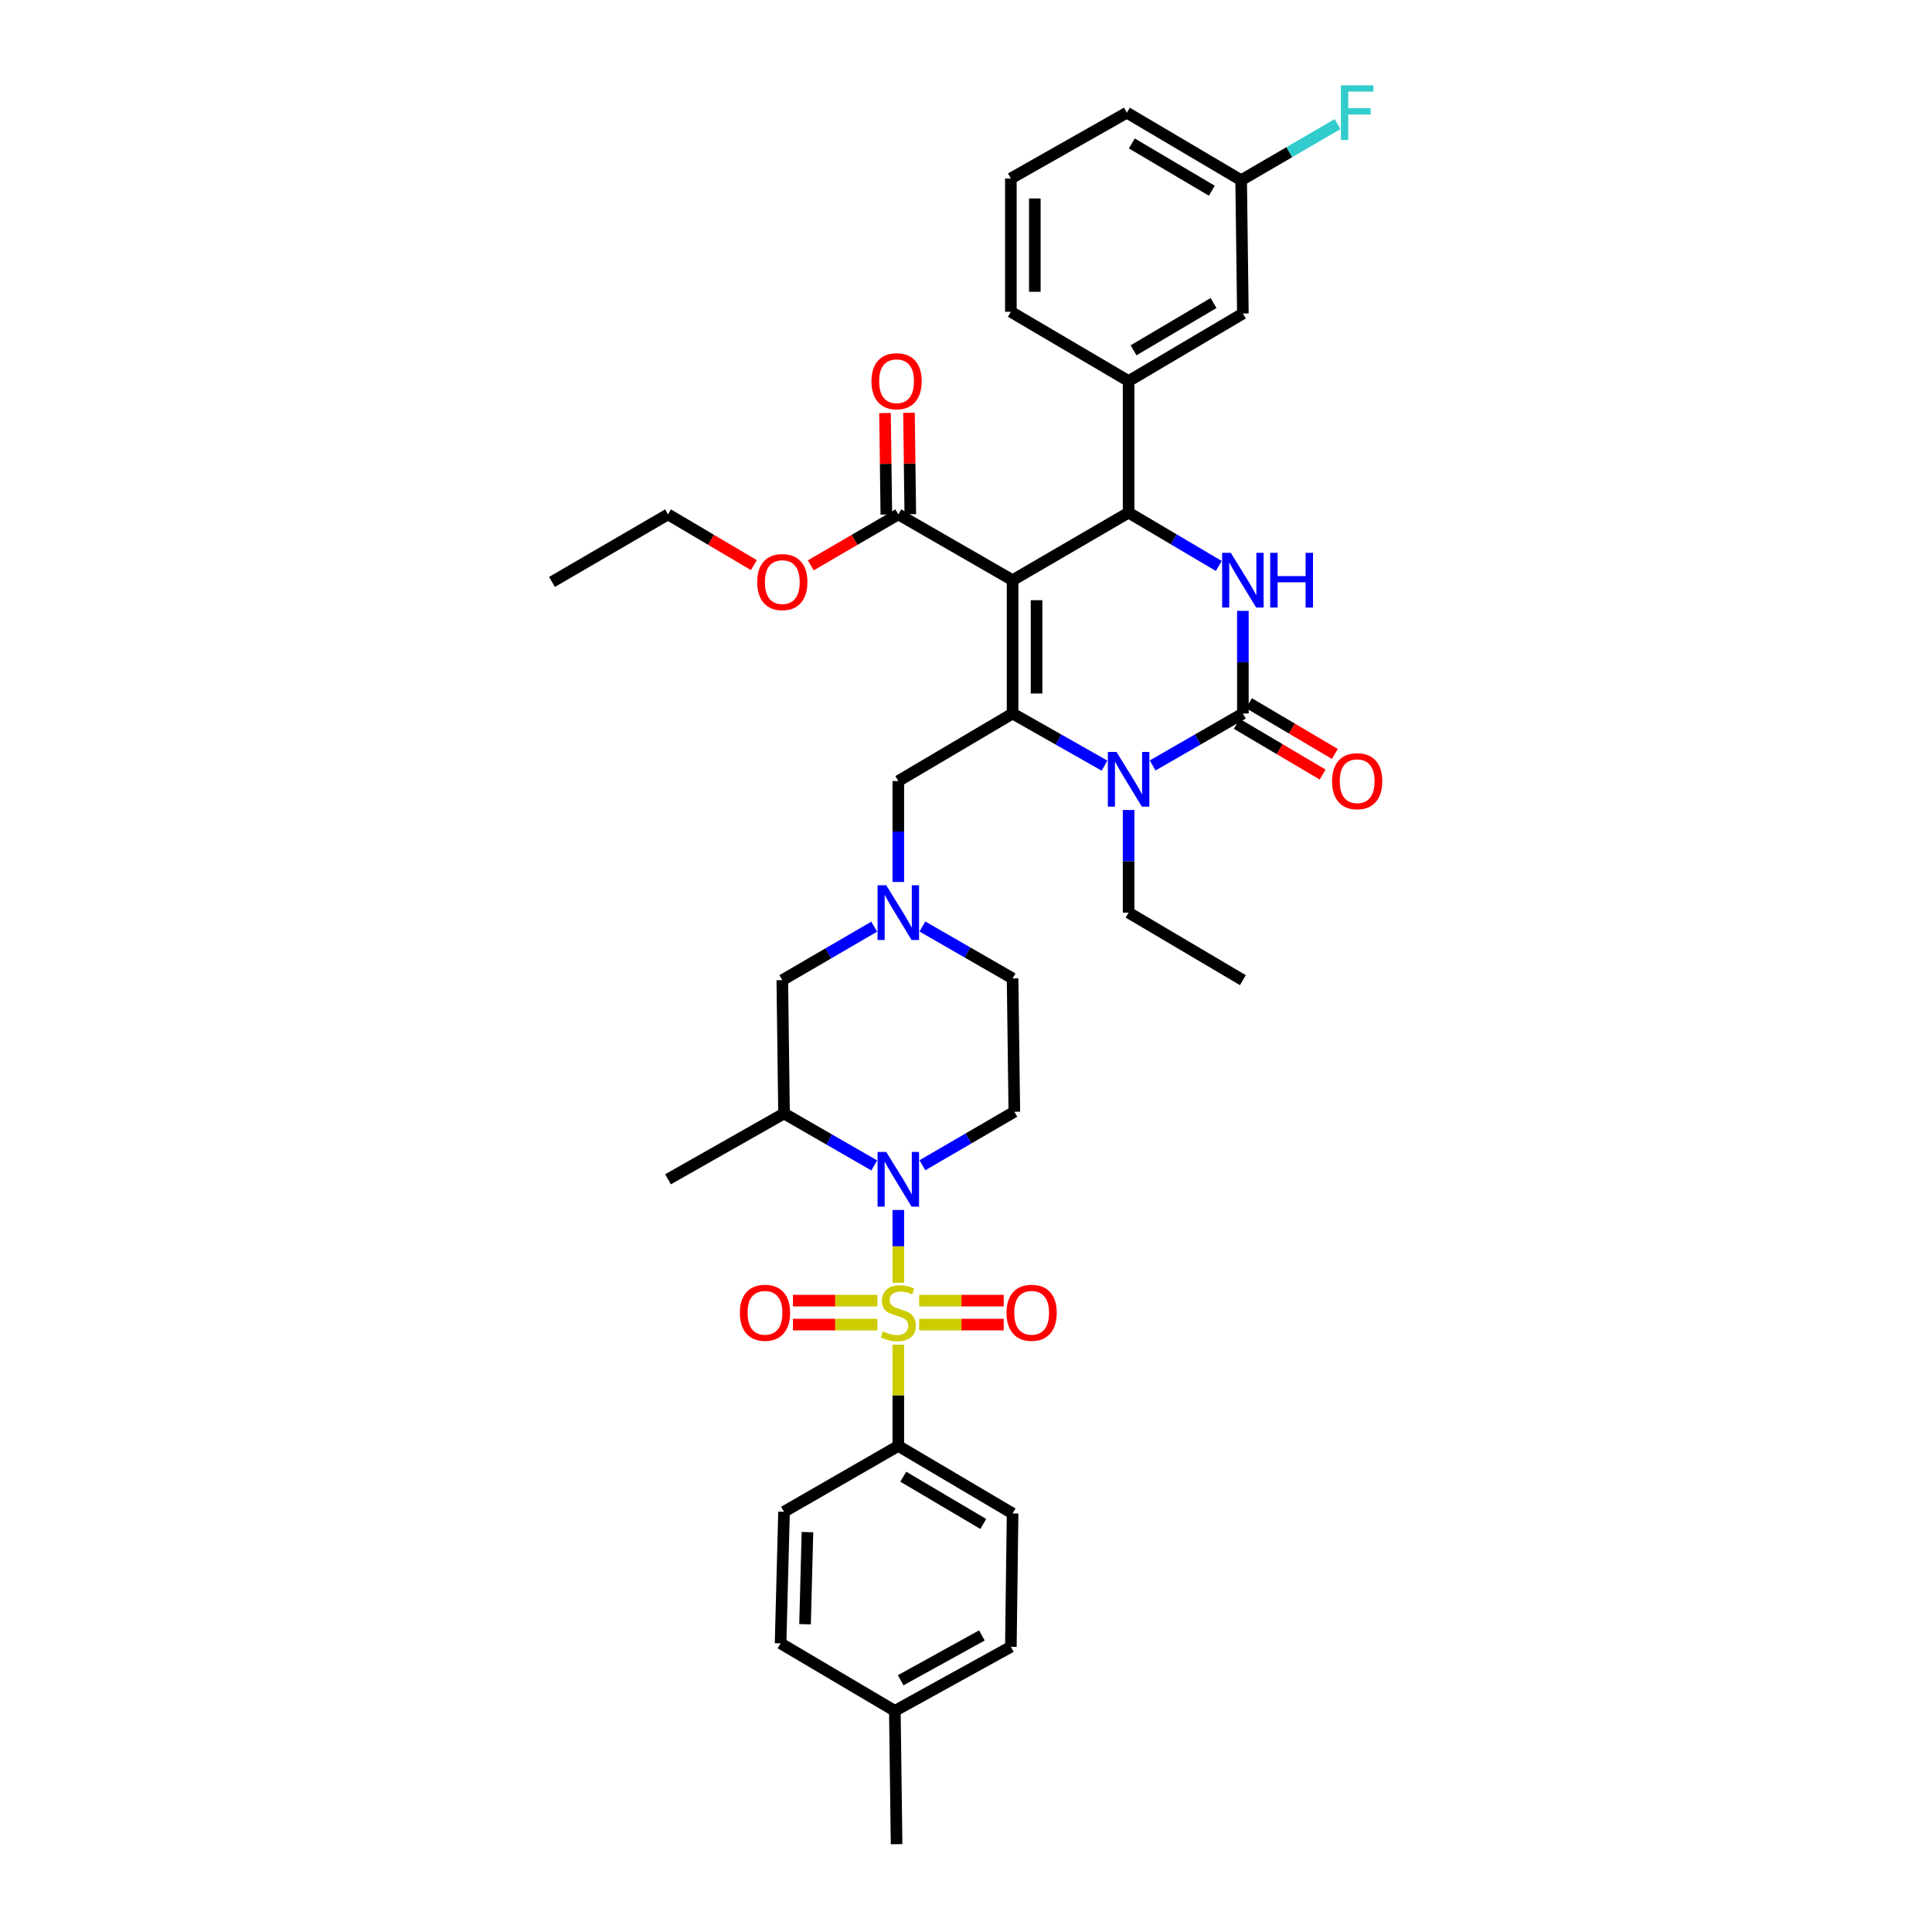 <?xml version='1.0' encoding='iso-8859-1'?>
<svg version='1.1' baseProfile='full'
              xmlns='http://www.w3.org/2000/svg'
                      xmlns:rdkit='http://www.rdkit.org/xml'
                      xmlns:xlink='http://www.w3.org/1999/xlink'
                  xml:space='preserve'
width='1000px' height='1000px' viewBox='0 0 1000 1000'>
<!-- END OF HEADER -->
<rect style='opacity:1.0;fill:#FFFFFF;stroke:none' width='1000' height='1000' x='0' y='0'> </rect>
<path class='bond-0' d='M 525.01,575.444 L 524.115,506.435' style='fill:none;fill-rule:evenodd;stroke:#000000;stroke-width:6px;stroke-linecap:butt;stroke-linejoin:miter;stroke-opacity:1' />
<path class='bond-1' d='M 525.01,575.444 L 501.226,589.29' style='fill:none;fill-rule:evenodd;stroke:#000000;stroke-width:6px;stroke-linecap:butt;stroke-linejoin:miter;stroke-opacity:1' />
<path class='bond-1' d='M 501.226,589.29 L 477.442,603.136' style='fill:none;fill-rule:evenodd;stroke:#0000FF;stroke-width:6px;stroke-linecap:butt;stroke-linejoin:miter;stroke-opacity:1' />
<path class='bond-2' d='M 477.411,479.542 L 500.763,492.989' style='fill:none;fill-rule:evenodd;stroke:#0000FF;stroke-width:6px;stroke-linecap:butt;stroke-linejoin:miter;stroke-opacity:1' />
<path class='bond-2' d='M 500.763,492.989 L 524.115,506.435' style='fill:none;fill-rule:evenodd;stroke:#000000;stroke-width:6px;stroke-linecap:butt;stroke-linejoin:miter;stroke-opacity:1' />
<path class='bond-3' d='M 464.965,456.512 L 464.965,430.387' style='fill:none;fill-rule:evenodd;stroke:#0000FF;stroke-width:6px;stroke-linecap:butt;stroke-linejoin:miter;stroke-opacity:1' />
<path class='bond-3' d='M 464.965,430.387 L 464.965,404.262' style='fill:none;fill-rule:evenodd;stroke:#000000;stroke-width:6px;stroke-linecap:butt;stroke-linejoin:miter;stroke-opacity:1' />
<path class='bond-4' d='M 452.488,479.639 L 428.704,493.485' style='fill:none;fill-rule:evenodd;stroke:#0000FF;stroke-width:6px;stroke-linecap:butt;stroke-linejoin:miter;stroke-opacity:1' />
<path class='bond-4' d='M 428.704,493.485 L 404.919,507.331' style='fill:none;fill-rule:evenodd;stroke:#000000;stroke-width:6px;stroke-linecap:butt;stroke-linejoin:miter;stroke-opacity:1' />
<path class='bond-5' d='M 464.965,404.262 L 524.115,369.314' style='fill:none;fill-rule:evenodd;stroke:#000000;stroke-width:6px;stroke-linecap:butt;stroke-linejoin:miter;stroke-opacity:1' />
<path class='bond-6' d='M 404.919,507.331 L 405.815,576.339' style='fill:none;fill-rule:evenodd;stroke:#000000;stroke-width:6px;stroke-linecap:butt;stroke-linejoin:miter;stroke-opacity:1' />
<path class='bond-7' d='M 405.815,576.339 L 345.769,610.399' style='fill:none;fill-rule:evenodd;stroke:#000000;stroke-width:6px;stroke-linecap:butt;stroke-linejoin:miter;stroke-opacity:1' />
<path class='bond-8' d='M 405.815,576.339 L 429.167,589.786' style='fill:none;fill-rule:evenodd;stroke:#000000;stroke-width:6px;stroke-linecap:butt;stroke-linejoin:miter;stroke-opacity:1' />
<path class='bond-8' d='M 429.167,589.786 L 452.518,603.232' style='fill:none;fill-rule:evenodd;stroke:#0000FF;stroke-width:6px;stroke-linecap:butt;stroke-linejoin:miter;stroke-opacity:1' />
<path class='bond-9' d='M 464.965,626.284 L 464.965,645.122' style='fill:none;fill-rule:evenodd;stroke:#0000FF;stroke-width:6px;stroke-linecap:butt;stroke-linejoin:miter;stroke-opacity:1' />
<path class='bond-9' d='M 464.965,645.122 L 464.965,663.959' style='fill:none;fill-rule:evenodd;stroke:#CCCC00;stroke-width:6px;stroke-linecap:butt;stroke-linejoin:miter;stroke-opacity:1' />
<path class='bond-10' d='M 464.965,748.416 L 524.115,783.371' style='fill:none;fill-rule:evenodd;stroke:#000000;stroke-width:6px;stroke-linecap:butt;stroke-linejoin:miter;stroke-opacity:1' />
<path class='bond-10' d='M 467.528,764.335 L 508.934,788.804' style='fill:none;fill-rule:evenodd;stroke:#000000;stroke-width:6px;stroke-linecap:butt;stroke-linejoin:miter;stroke-opacity:1' />
<path class='bond-11' d='M 464.965,748.416 L 405.815,782.476' style='fill:none;fill-rule:evenodd;stroke:#000000;stroke-width:6px;stroke-linecap:butt;stroke-linejoin:miter;stroke-opacity:1' />
<path class='bond-12' d='M 464.965,748.416 L 464.965,722.214' style='fill:none;fill-rule:evenodd;stroke:#000000;stroke-width:6px;stroke-linecap:butt;stroke-linejoin:miter;stroke-opacity:1' />
<path class='bond-12' d='M 464.965,722.214 L 464.965,696.013' style='fill:none;fill-rule:evenodd;stroke:#CCCC00;stroke-width:6px;stroke-linecap:butt;stroke-linejoin:miter;stroke-opacity:1' />
<path class='bond-13' d='M 524.115,783.371 L 523.219,852.38' style='fill:none;fill-rule:evenodd;stroke:#000000;stroke-width:6px;stroke-linecap:butt;stroke-linejoin:miter;stroke-opacity:1' />
<path class='bond-14' d='M 405.815,782.476 L 404.024,850.588' style='fill:none;fill-rule:evenodd;stroke:#000000;stroke-width:6px;stroke-linecap:butt;stroke-linejoin:miter;stroke-opacity:1' />
<path class='bond-14' d='M 417.942,793.019 L 416.688,840.698' style='fill:none;fill-rule:evenodd;stroke:#000000;stroke-width:6px;stroke-linecap:butt;stroke-linejoin:miter;stroke-opacity:1' />
<path class='bond-15' d='M 475.77,685.608 L 497.644,685.608' style='fill:none;fill-rule:evenodd;stroke:#CCCC00;stroke-width:6px;stroke-linecap:butt;stroke-linejoin:miter;stroke-opacity:1' />
<path class='bond-15' d='M 497.644,685.608 L 519.518,685.608' style='fill:none;fill-rule:evenodd;stroke:#FF0000;stroke-width:6px;stroke-linecap:butt;stroke-linejoin:miter;stroke-opacity:1' />
<path class='bond-15' d='M 475.77,673.207 L 497.644,673.207' style='fill:none;fill-rule:evenodd;stroke:#CCCC00;stroke-width:6px;stroke-linecap:butt;stroke-linejoin:miter;stroke-opacity:1' />
<path class='bond-15' d='M 497.644,673.207 L 519.518,673.207' style='fill:none;fill-rule:evenodd;stroke:#FF0000;stroke-width:6px;stroke-linecap:butt;stroke-linejoin:miter;stroke-opacity:1' />
<path class='bond-16' d='M 454.16,673.207 L 432.286,673.207' style='fill:none;fill-rule:evenodd;stroke:#CCCC00;stroke-width:6px;stroke-linecap:butt;stroke-linejoin:miter;stroke-opacity:1' />
<path class='bond-16' d='M 432.286,673.207 L 410.411,673.207' style='fill:none;fill-rule:evenodd;stroke:#FF0000;stroke-width:6px;stroke-linecap:butt;stroke-linejoin:miter;stroke-opacity:1' />
<path class='bond-16' d='M 454.16,685.608 L 432.286,685.608' style='fill:none;fill-rule:evenodd;stroke:#CCCC00;stroke-width:6px;stroke-linecap:butt;stroke-linejoin:miter;stroke-opacity:1' />
<path class='bond-16' d='M 432.286,685.608 L 410.411,685.608' style='fill:none;fill-rule:evenodd;stroke:#FF0000;stroke-width:6px;stroke-linecap:butt;stroke-linejoin:miter;stroke-opacity:1' />
<path class='bond-17' d='M 523.219,852.38 L 463.174,885.537' style='fill:none;fill-rule:evenodd;stroke:#000000;stroke-width:6px;stroke-linecap:butt;stroke-linejoin:miter;stroke-opacity:1' />
<path class='bond-17' d='M 508.218,846.498 L 466.186,869.708' style='fill:none;fill-rule:evenodd;stroke:#000000;stroke-width:6px;stroke-linecap:butt;stroke-linejoin:miter;stroke-opacity:1' />
<path class='bond-18' d='M 404.024,850.588 L 463.174,885.537' style='fill:none;fill-rule:evenodd;stroke:#000000;stroke-width:6px;stroke-linecap:butt;stroke-linejoin:miter;stroke-opacity:1' />
<path class='bond-19' d='M 463.174,885.537 L 464.069,954.545' style='fill:none;fill-rule:evenodd;stroke:#000000;stroke-width:6px;stroke-linecap:butt;stroke-linejoin:miter;stroke-opacity:1' />
<path class='bond-20' d='M 524.115,300.305 L 524.115,369.314' style='fill:none;fill-rule:evenodd;stroke:#000000;stroke-width:6px;stroke-linecap:butt;stroke-linejoin:miter;stroke-opacity:1' />
<path class='bond-20' d='M 536.515,310.657 L 536.515,358.963' style='fill:none;fill-rule:evenodd;stroke:#000000;stroke-width:6px;stroke-linecap:butt;stroke-linejoin:miter;stroke-opacity:1' />
<path class='bond-21' d='M 524.115,300.305 L 584.161,265.35' style='fill:none;fill-rule:evenodd;stroke:#000000;stroke-width:6px;stroke-linecap:butt;stroke-linejoin:miter;stroke-opacity:1' />
<path class='bond-22' d='M 524.115,300.305 L 464.965,266.246' style='fill:none;fill-rule:evenodd;stroke:#000000;stroke-width:6px;stroke-linecap:butt;stroke-linejoin:miter;stroke-opacity:1' />
<path class='bond-23' d='M 524.115,369.314 L 547.905,382.806' style='fill:none;fill-rule:evenodd;stroke:#000000;stroke-width:6px;stroke-linecap:butt;stroke-linejoin:miter;stroke-opacity:1' />
<path class='bond-23' d='M 547.905,382.806 L 571.695,396.297' style='fill:none;fill-rule:evenodd;stroke:#0000FF;stroke-width:6px;stroke-linecap:butt;stroke-linejoin:miter;stroke-opacity:1' />
<path class='bond-24' d='M 584.161,419.252 L 584.161,445.814' style='fill:none;fill-rule:evenodd;stroke:#0000FF;stroke-width:6px;stroke-linecap:butt;stroke-linejoin:miter;stroke-opacity:1' />
<path class='bond-24' d='M 584.161,445.814 L 584.161,472.375' style='fill:none;fill-rule:evenodd;stroke:#000000;stroke-width:6px;stroke-linecap:butt;stroke-linejoin:miter;stroke-opacity:1' />
<path class='bond-25' d='M 596.607,396.201 L 619.959,382.758' style='fill:none;fill-rule:evenodd;stroke:#0000FF;stroke-width:6px;stroke-linecap:butt;stroke-linejoin:miter;stroke-opacity:1' />
<path class='bond-25' d='M 619.959,382.758 L 643.311,369.314' style='fill:none;fill-rule:evenodd;stroke:#000000;stroke-width:6px;stroke-linecap:butt;stroke-linejoin:miter;stroke-opacity:1' />
<path class='bond-26' d='M 643.311,369.314 L 643.311,342.752' style='fill:none;fill-rule:evenodd;stroke:#000000;stroke-width:6px;stroke-linecap:butt;stroke-linejoin:miter;stroke-opacity:1' />
<path class='bond-26' d='M 643.311,342.752 L 643.311,316.191' style='fill:none;fill-rule:evenodd;stroke:#0000FF;stroke-width:6px;stroke-linecap:butt;stroke-linejoin:miter;stroke-opacity:1' />
<path class='bond-27' d='M 640.157,374.652 L 662.377,387.779' style='fill:none;fill-rule:evenodd;stroke:#000000;stroke-width:6px;stroke-linecap:butt;stroke-linejoin:miter;stroke-opacity:1' />
<path class='bond-27' d='M 662.377,387.779 L 684.596,400.906' style='fill:none;fill-rule:evenodd;stroke:#FF0000;stroke-width:6px;stroke-linecap:butt;stroke-linejoin:miter;stroke-opacity:1' />
<path class='bond-27' d='M 646.464,363.976 L 668.684,377.102' style='fill:none;fill-rule:evenodd;stroke:#000000;stroke-width:6px;stroke-linecap:butt;stroke-linejoin:miter;stroke-opacity:1' />
<path class='bond-27' d='M 668.684,377.102 L 690.904,390.229' style='fill:none;fill-rule:evenodd;stroke:#FF0000;stroke-width:6px;stroke-linecap:butt;stroke-linejoin:miter;stroke-opacity:1' />
<path class='bond-28' d='M 630.853,292.943 L 607.507,279.147' style='fill:none;fill-rule:evenodd;stroke:#0000FF;stroke-width:6px;stroke-linecap:butt;stroke-linejoin:miter;stroke-opacity:1' />
<path class='bond-28' d='M 607.507,279.147 L 584.161,265.35' style='fill:none;fill-rule:evenodd;stroke:#000000;stroke-width:6px;stroke-linecap:butt;stroke-linejoin:miter;stroke-opacity:1' />
<path class='bond-29' d='M 584.161,265.35 L 584.161,197.237' style='fill:none;fill-rule:evenodd;stroke:#000000;stroke-width:6px;stroke-linecap:butt;stroke-linejoin:miter;stroke-opacity:1' />
<path class='bond-30' d='M 471.165,266.165 L 470.824,239.904' style='fill:none;fill-rule:evenodd;stroke:#000000;stroke-width:6px;stroke-linecap:butt;stroke-linejoin:miter;stroke-opacity:1' />
<path class='bond-30' d='M 470.824,239.904 L 470.483,213.642' style='fill:none;fill-rule:evenodd;stroke:#FF0000;stroke-width:6px;stroke-linecap:butt;stroke-linejoin:miter;stroke-opacity:1' />
<path class='bond-30' d='M 458.765,266.326 L 458.424,240.064' style='fill:none;fill-rule:evenodd;stroke:#000000;stroke-width:6px;stroke-linecap:butt;stroke-linejoin:miter;stroke-opacity:1' />
<path class='bond-30' d='M 458.424,240.064 L 458.083,213.803' style='fill:none;fill-rule:evenodd;stroke:#FF0000;stroke-width:6px;stroke-linecap:butt;stroke-linejoin:miter;stroke-opacity:1' />
<path class='bond-31' d='M 464.965,266.246 L 442.31,279.434' style='fill:none;fill-rule:evenodd;stroke:#000000;stroke-width:6px;stroke-linecap:butt;stroke-linejoin:miter;stroke-opacity:1' />
<path class='bond-31' d='M 442.31,279.434 L 419.656,292.622' style='fill:none;fill-rule:evenodd;stroke:#FF0000;stroke-width:6px;stroke-linecap:butt;stroke-linejoin:miter;stroke-opacity:1' />
<path class='bond-32' d='M 584.161,472.375 L 643.311,507.331' style='fill:none;fill-rule:evenodd;stroke:#000000;stroke-width:6px;stroke-linecap:butt;stroke-linejoin:miter;stroke-opacity:1' />
<path class='bond-33' d='M 390.202,292.503 L 367.985,279.374' style='fill:none;fill-rule:evenodd;stroke:#FF0000;stroke-width:6px;stroke-linecap:butt;stroke-linejoin:miter;stroke-opacity:1' />
<path class='bond-33' d='M 367.985,279.374 L 345.769,266.246' style='fill:none;fill-rule:evenodd;stroke:#000000;stroke-width:6px;stroke-linecap:butt;stroke-linejoin:miter;stroke-opacity:1' />
<path class='bond-34' d='M 345.769,266.246 L 285.717,301.201' style='fill:none;fill-rule:evenodd;stroke:#000000;stroke-width:6px;stroke-linecap:butt;stroke-linejoin:miter;stroke-opacity:1' />
<path class='bond-35' d='M 643.311,162.282 L 584.161,197.237' style='fill:none;fill-rule:evenodd;stroke:#000000;stroke-width:6px;stroke-linecap:butt;stroke-linejoin:miter;stroke-opacity:1' />
<path class='bond-35' d='M 628.129,156.849 L 586.724,181.318' style='fill:none;fill-rule:evenodd;stroke:#000000;stroke-width:6px;stroke-linecap:butt;stroke-linejoin:miter;stroke-opacity:1' />
<path class='bond-36' d='M 643.311,162.282 L 642.415,93.273' style='fill:none;fill-rule:evenodd;stroke:#000000;stroke-width:6px;stroke-linecap:butt;stroke-linejoin:miter;stroke-opacity:1' />
<path class='bond-37' d='M 642.415,93.273 L 667.363,78.754' style='fill:none;fill-rule:evenodd;stroke:#000000;stroke-width:6px;stroke-linecap:butt;stroke-linejoin:miter;stroke-opacity:1' />
<path class='bond-37' d='M 667.363,78.754 L 692.311,64.236' style='fill:none;fill-rule:evenodd;stroke:#33CCCC;stroke-width:6px;stroke-linecap:butt;stroke-linejoin:miter;stroke-opacity:1' />
<path class='bond-38' d='M 642.415,93.273 L 583.265,58.325' style='fill:none;fill-rule:evenodd;stroke:#000000;stroke-width:6px;stroke-linecap:butt;stroke-linejoin:miter;stroke-opacity:1' />
<path class='bond-38' d='M 627.235,98.707 L 585.83,74.243' style='fill:none;fill-rule:evenodd;stroke:#000000;stroke-width:6px;stroke-linecap:butt;stroke-linejoin:miter;stroke-opacity:1' />
<path class='bond-39' d='M 584.161,197.237 L 523.219,161.386' style='fill:none;fill-rule:evenodd;stroke:#000000;stroke-width:6px;stroke-linecap:butt;stroke-linejoin:miter;stroke-opacity:1' />
<path class='bond-40' d='M 523.219,92.378 L 523.219,161.386' style='fill:none;fill-rule:evenodd;stroke:#000000;stroke-width:6px;stroke-linecap:butt;stroke-linejoin:miter;stroke-opacity:1' />
<path class='bond-40' d='M 535.62,102.729 L 535.62,151.035' style='fill:none;fill-rule:evenodd;stroke:#000000;stroke-width:6px;stroke-linecap:butt;stroke-linejoin:miter;stroke-opacity:1' />
<path class='bond-41' d='M 523.219,92.378 L 583.265,58.325' style='fill:none;fill-rule:evenodd;stroke:#000000;stroke-width:6px;stroke-linecap:butt;stroke-linejoin:miter;stroke-opacity:1' />
<path  class='atom-1' d='M 458.705 458.215
L 467.985 473.215
Q 468.905 474.695, 470.385 477.375
Q 471.865 480.055, 471.945 480.215
L 471.945 458.215
L 475.705 458.215
L 475.705 486.535
L 471.825 486.535
L 461.865 470.135
Q 460.705 468.215, 459.465 466.015
Q 458.265 463.815, 457.905 463.135
L 457.905 486.535
L 454.225 486.535
L 454.225 458.215
L 458.705 458.215
' fill='#0000FF'/>
<path  class='atom-6' d='M 458.705 596.239
L 467.985 611.239
Q 468.905 612.719, 470.385 615.399
Q 471.865 618.079, 471.945 618.239
L 471.945 596.239
L 475.705 596.239
L 475.705 624.559
L 471.825 624.559
L 461.865 608.159
Q 460.705 606.239, 459.465 604.039
Q 458.265 601.839, 457.905 601.159
L 457.905 624.559
L 454.225 624.559
L 454.225 596.239
L 458.705 596.239
' fill='#0000FF'/>
<path  class='atom-10' d='M 456.965 689.127
Q 457.285 689.247, 458.605 689.807
Q 459.925 690.367, 461.365 690.727
Q 462.845 691.047, 464.285 691.047
Q 466.965 691.047, 468.525 689.767
Q 470.085 688.447, 470.085 686.167
Q 470.085 684.607, 469.285 683.647
Q 468.525 682.687, 467.325 682.167
Q 466.125 681.647, 464.125 681.047
Q 461.605 680.287, 460.085 679.567
Q 458.605 678.847, 457.525 677.327
Q 456.485 675.807, 456.485 673.247
Q 456.485 669.687, 458.885 667.487
Q 461.325 665.287, 466.125 665.287
Q 469.405 665.287, 473.125 666.847
L 472.205 669.927
Q 468.805 668.527, 466.245 668.527
Q 463.485 668.527, 461.965 669.687
Q 460.445 670.807, 460.485 672.767
Q 460.485 674.287, 461.245 675.207
Q 462.045 676.127, 463.165 676.647
Q 464.325 677.167, 466.245 677.767
Q 468.805 678.567, 470.325 679.367
Q 471.845 680.167, 472.925 681.807
Q 474.045 683.407, 474.045 686.167
Q 474.045 690.087, 471.405 692.207
Q 468.805 694.287, 464.445 694.287
Q 461.925 694.287, 460.005 693.727
Q 458.125 693.207, 455.885 692.287
L 456.965 689.127
' fill='#CCCC00'/>
<path  class='atom-11' d='M 520.973 679.487
Q 520.973 672.687, 524.333 668.887
Q 527.693 665.087, 533.973 665.087
Q 540.253 665.087, 543.613 668.887
Q 546.973 672.687, 546.973 679.487
Q 546.973 686.367, 543.573 690.287
Q 540.173 694.167, 533.973 694.167
Q 527.733 694.167, 524.333 690.287
Q 520.973 686.407, 520.973 679.487
M 533.973 690.967
Q 538.293 690.967, 540.613 688.087
Q 542.973 685.167, 542.973 679.487
Q 542.973 673.927, 540.613 671.127
Q 538.293 668.287, 533.973 668.287
Q 529.653 668.287, 527.293 671.087
Q 524.973 673.887, 524.973 679.487
Q 524.973 685.207, 527.293 688.087
Q 529.653 690.967, 533.973 690.967
' fill='#FF0000'/>
<path  class='atom-12' d='M 382.956 679.487
Q 382.956 672.687, 386.316 668.887
Q 389.676 665.087, 395.956 665.087
Q 402.236 665.087, 405.596 668.887
Q 408.956 672.687, 408.956 679.487
Q 408.956 686.367, 405.556 690.287
Q 402.156 694.167, 395.956 694.167
Q 389.716 694.167, 386.316 690.287
Q 382.956 686.407, 382.956 679.487
M 395.956 690.967
Q 400.276 690.967, 402.596 688.087
Q 404.956 685.167, 404.956 679.487
Q 404.956 673.927, 402.596 671.127
Q 400.276 668.287, 395.956 668.287
Q 391.636 668.287, 389.276 671.087
Q 386.956 673.887, 386.956 679.487
Q 386.956 685.207, 389.276 688.087
Q 391.636 690.967, 395.956 690.967
' fill='#FF0000'/>
<path  class='atom-19' d='M 577.901 389.207
L 587.181 404.207
Q 588.101 405.687, 589.581 408.367
Q 591.061 411.047, 591.141 411.207
L 591.141 389.207
L 594.901 389.207
L 594.901 417.527
L 591.021 417.527
L 581.061 401.127
Q 579.901 399.207, 578.661 397.007
Q 577.461 394.807, 577.101 394.127
L 577.101 417.527
L 573.421 417.527
L 573.421 389.207
L 577.901 389.207
' fill='#0000FF'/>
<path  class='atom-21' d='M 637.051 286.145
L 646.331 301.145
Q 647.251 302.625, 648.731 305.305
Q 650.211 307.985, 650.291 308.145
L 650.291 286.145
L 654.051 286.145
L 654.051 314.465
L 650.171 314.465
L 640.211 298.065
Q 639.051 296.145, 637.811 293.945
Q 636.611 291.745, 636.251 291.065
L 636.251 314.465
L 632.571 314.465
L 632.571 286.145
L 637.051 286.145
' fill='#0000FF'/>
<path  class='atom-21' d='M 657.451 286.145
L 661.291 286.145
L 661.291 298.185
L 675.771 298.185
L 675.771 286.145
L 679.611 286.145
L 679.611 314.465
L 675.771 314.465
L 675.771 301.385
L 661.291 301.385
L 661.291 314.465
L 657.451 314.465
L 657.451 286.145
' fill='#0000FF'/>
<path  class='atom-23' d='M 689.468 404.342
Q 689.468 397.542, 692.828 393.742
Q 696.188 389.942, 702.468 389.942
Q 708.748 389.942, 712.108 393.742
Q 715.468 397.542, 715.468 404.342
Q 715.468 411.222, 712.068 415.142
Q 708.668 419.022, 702.468 419.022
Q 696.228 419.022, 692.828 415.142
Q 689.468 411.262, 689.468 404.342
M 702.468 415.822
Q 706.788 415.822, 709.108 412.942
Q 711.468 410.022, 711.468 404.342
Q 711.468 398.782, 709.108 395.982
Q 706.788 393.142, 702.468 393.142
Q 698.148 393.142, 695.788 395.942
Q 693.468 398.742, 693.468 404.342
Q 693.468 410.062, 695.788 412.942
Q 698.148 415.822, 702.468 415.822
' fill='#FF0000'/>
<path  class='atom-26' d='M 451.069 197.317
Q 451.069 190.517, 454.429 186.717
Q 457.789 182.917, 464.069 182.917
Q 470.349 182.917, 473.709 186.717
Q 477.069 190.517, 477.069 197.317
Q 477.069 204.197, 473.669 208.117
Q 470.269 211.997, 464.069 211.997
Q 457.829 211.997, 454.429 208.117
Q 451.069 204.237, 451.069 197.317
M 464.069 208.797
Q 468.389 208.797, 470.709 205.917
Q 473.069 202.997, 473.069 197.317
Q 473.069 191.757, 470.709 188.957
Q 468.389 186.117, 464.069 186.117
Q 459.749 186.117, 457.389 188.917
Q 455.069 191.717, 455.069 197.317
Q 455.069 203.037, 457.389 205.917
Q 459.749 208.797, 464.069 208.797
' fill='#FF0000'/>
<path  class='atom-27' d='M 391.919 301.281
Q 391.919 294.481, 395.279 290.681
Q 398.639 286.881, 404.919 286.881
Q 411.199 286.881, 414.559 290.681
Q 417.919 294.481, 417.919 301.281
Q 417.919 308.161, 414.519 312.081
Q 411.119 315.961, 404.919 315.961
Q 398.679 315.961, 395.279 312.081
Q 391.919 308.201, 391.919 301.281
M 404.919 312.761
Q 409.239 312.761, 411.559 309.881
Q 413.919 306.961, 413.919 301.281
Q 413.919 295.721, 411.559 292.921
Q 409.239 290.081, 404.919 290.081
Q 400.599 290.081, 398.239 292.881
Q 395.919 295.681, 395.919 301.281
Q 395.919 307.001, 398.239 309.881
Q 400.599 312.761, 404.919 312.761
' fill='#FF0000'/>
<path  class='atom-33' d='M 694.048 44.165
L 710.888 44.165
L 710.888 47.405
L 697.848 47.405
L 697.848 56.005
L 709.448 56.005
L 709.448 59.285
L 697.848 59.285
L 697.848 72.485
L 694.048 72.485
L 694.048 44.165
' fill='#33CCCC'/>
</svg>
